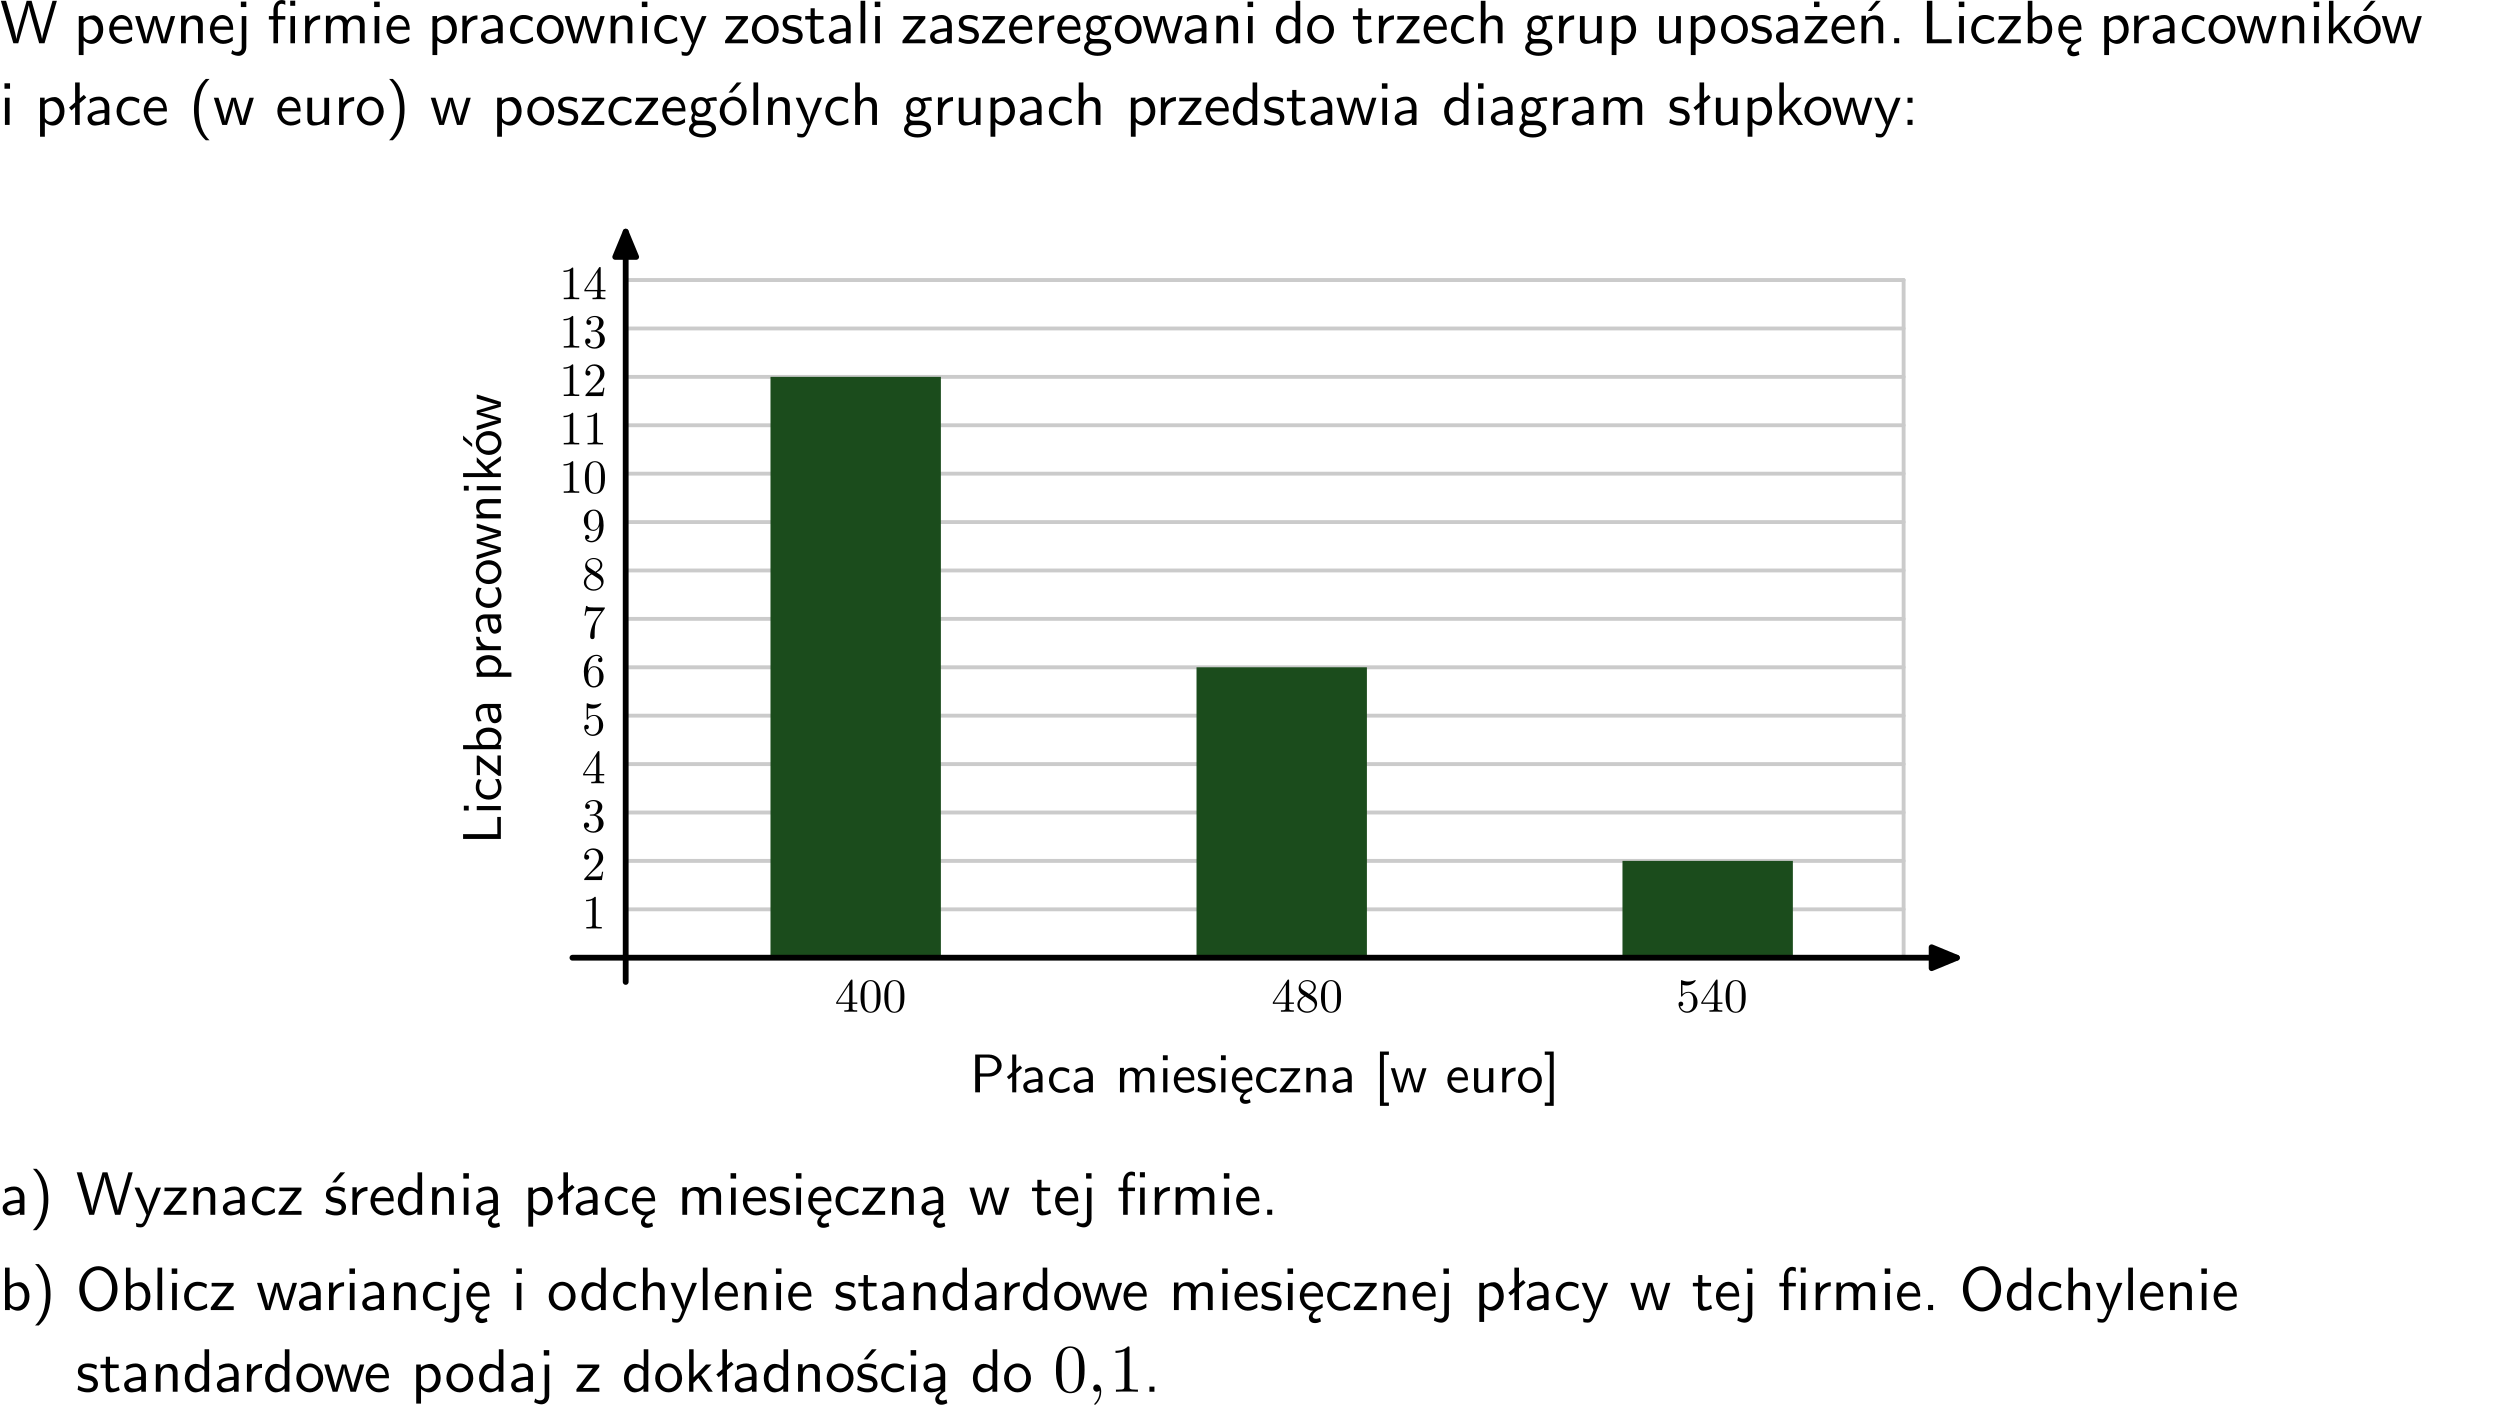 <?xml version="1.0" encoding="UTF-8"?>
<svg width="366pt" height="206pt" version="1.2" viewBox="0 0 366 206" xmlns="http://www.w3.org/2000/svg" xmlns:xlink="http://www.w3.org/1999/xlink">
 <defs>
  <symbol id="glyph0-1" overflow="visible">
   <path d="m8.328-6.219h-0.641l-0.812 2.812c-0.234 0.797-0.672 2.297-0.719 2.766 0-0.016-0.062-0.484-0.656-2.531l-0.875-3.047h-0.719l-0.812 2.797c-0.203 0.688-0.641 2.25-0.688 2.766h-0.016c-0.031-0.359-0.281-1.25-0.344-1.547-0.125-0.422-0.172-0.609-0.422-1.484l-0.734-2.531h-0.766l1.828 6.219h0.719l0.891-3.109c0.203-0.656 0.578-2 0.641-2.453 0.047 0.266 0.25 1.109 0.5 1.969l1.031 3.594h0.781z"/>
  </symbol>
  <symbol id="glyph0-2" overflow="visible">
   <path d="m1.438-0.406c0.281 0.25 0.672 0.5 1.203 0.5 0.875 0 1.672-0.875 1.672-2.094 0-1.078-0.578-2.078-1.438-2.078-0.531 0-1.047 0.188-1.469 0.531v-0.438h-0.672v5.719h0.703zm0-2.578c0.219-0.312 0.562-0.516 0.953-0.516 0.672 0 1.219 0.672 1.219 1.5 0 0.922-0.641 1.547-1.312 1.547-0.344 0-0.594-0.172-0.766-0.422-0.094-0.125-0.094-0.141-0.094-0.312z"/>
  </symbol>
  <symbol id="glyph0-3" overflow="visible">
   <path d="m3.719-1.969c0-0.297-0.016-0.969-0.359-1.516-0.375-0.547-0.922-0.656-1.25-0.656-0.984 0-1.797 0.953-1.797 2.109 0 1.188 0.859 2.125 1.938 2.125 0.562 0 1.078-0.203 1.422-0.469l-0.047-0.578c-0.562 0.469-1.156 0.5-1.359 0.5-0.719 0-1.297-0.625-1.328-1.516zm-2.734-0.484c0.141-0.688 0.625-1.141 1.125-1.141 0.469 0 0.969 0.312 1.094 1.141z"/>
  </symbol>
  <symbol id="glyph0-4" overflow="visible">
   <path d="m5.984-3.984h-0.641l-0.578 1.906c-0.109 0.312-0.375 1.203-0.422 1.594-0.031-0.281-0.266-1.078-0.422-1.594l-0.578-1.906h-0.625l-0.516 1.688c-0.094 0.312-0.406 1.344-0.438 1.797-0.047-0.422-0.344-1.438-0.484-1.938l-0.469-1.547h-0.688l1.234 3.984h0.703c0.047-0.141 0.359-1.141 0.562-1.844 0.125-0.422 0.375-1.297 0.391-1.641h0.016c0.016 0.25 0.172 0.875 0.281 1.266l0.656 2.219h0.797z"/>
  </symbol>
  <symbol id="glyph0-5" overflow="visible">
   <path d="m3.906-2.672c0-0.594-0.141-1.406-1.234-1.406-0.812 0-1.25 0.609-1.297 0.672v-0.625h-0.656v4.031h0.703v-2.203c0-0.594 0.234-1.328 0.906-1.328 0.859 0 0.875 0.641 0.875 0.922v2.609h0.703z"/>
  </symbol>
  <symbol id="glyph0-6" overflow="visible">
   <path d="m1.656-6.094h-0.797v0.797h0.797zm-2.203 7.625c0.438 0.25 0.844 0.312 1.078 0.312 0.562 0 1.125-0.469 1.125-1.312v-4.516h-0.672v4.594c0 0.578-0.453 0.656-0.703 0.656-0.266 0-0.5-0.094-0.688-0.281z"/>
  </symbol>
  <symbol id="glyph0-7" overflow="visible">
   <path d="m4.094-6.234h-0.734v0.75h0.734zm-0.031 2.25h-0.672v3.984h0.672zm-2.484 0.516h1.062v-0.516h-1.094v-1.078c0-0.578 0.328-0.719 0.547-0.719 0.188 0 0.391 0.062 0.547 0.172v-0.609c-0.062-0.031-0.281-0.109-0.547-0.109-0.656 0-1.188 0.641-1.188 1.531v0.812h-0.672v0.516h0.672v3.469h0.672z"/>
  </symbol>
  <symbol id="glyph0-8" overflow="visible">
   <path d="m1.406-1.922c0-0.891 0.641-1.547 1.531-1.562v-0.594c-0.797 0-1.297 0.453-1.578 0.859v-0.812h-0.625v4.031h0.672z"/>
  </symbol>
  <symbol id="glyph0-9" overflow="visible">
   <path d="m6.391-2.672c0-0.609-0.141-1.406-1.219-1.406-0.547 0-1.016 0.25-1.344 0.734-0.234-0.688-0.859-0.734-1.141-0.734-0.656 0-1.078 0.359-1.312 0.688v-0.641h-0.656v4.031h0.703v-2.203c0-0.609 0.25-1.328 0.906-1.328 0.844 0 0.875 0.578 0.875 0.922v2.609h0.703v-2.203c0-0.609 0.25-1.328 0.906-1.328 0.844 0 0.875 0.578 0.875 0.922v2.609h0.703z"/>
  </symbol>
  <symbol id="glyph0-10" overflow="visible">
   <path d="m1.469-6.094h-0.812v0.797h0.812zm-0.062 2.109h-0.688v3.984h0.688z"/>
  </symbol>
  <symbol id="glyph0-11" overflow="visible">
   <path d="m3.578-2.594c0-0.906-0.656-1.547-1.484-1.547-0.578 0-0.984 0.156-1.406 0.391l0.062 0.594c0.453-0.328 0.906-0.453 1.344-0.453 0.422 0 0.781 0.359 0.781 1.031v0.375c-1.344 0.031-2.484 0.406-2.484 1.188 0 0.391 0.25 1.109 1.031 1.109 0.125 0 0.969-0.016 1.484-0.422v0.328h0.672zm-0.703 1.406c0 0.172 0 0.391-0.297 0.562-0.266 0.172-0.609 0.172-0.703 0.172-0.438 0-0.828-0.203-0.828-0.578 0-0.625 1.453-0.688 1.828-0.703z"/>
  </symbol>
  <symbol id="glyph0-12" overflow="visible">
   <path d="m3.672-3.75c-0.531-0.297-0.828-0.391-1.375-0.391-1.25 0-1.969 1.094-1.969 2.156 0 1.109 0.812 2.078 1.938 2.078 0.484 0 0.969-0.125 1.453-0.453l-0.047-0.594c-0.469 0.359-0.953 0.484-1.406 0.484-0.734 0-1.25-0.656-1.25-1.531 0-0.703 0.344-1.562 1.297-1.562 0.453 0 0.766 0.078 1.25 0.391z"/>
  </symbol>
  <symbol id="glyph0-13" overflow="visible">
   <path d="m4.203-1.969c0-1.203-0.891-2.172-1.953-2.172-1.109 0-1.984 1-1.984 2.172s0.922 2.062 1.969 2.062c1.078 0 1.969-0.906 1.969-2.062zm-1.969 1.5c-0.625 0-1.266-0.516-1.266-1.594s0.688-1.531 1.266-1.531c0.625 0 1.266 0.469 1.266 1.531s-0.609 1.594-1.266 1.594z"/>
  </symbol>
  <symbol id="glyph0-14" overflow="visible">
   <path d="m4-3.984h-0.672c-1.172 2.859-1.188 3.266-1.188 3.469h-0.016c-0.047-0.594-0.766-2.266-0.812-2.344l-0.484-1.125h-0.703l1.734 3.984c-0.094 0.281-0.281 0.719-0.312 0.812-0.234 0.516-0.391 0.516-0.516 0.516-0.141 0-0.438-0.031-0.703-0.141l0.062 0.578c0.188 0.047 0.438 0.078 0.641 0.078 0.312 0 0.641-0.109 1.016-1.031z"/>
  </symbol>
  <symbol id="glyph0-15" overflow="visible">
   <path d="m3.594-3.625v-0.359h-3.219v0.531h1.25c0.109 0 0.219-0.016 0.328-0.016h0.688l-2.391 3.094v0.375h3.359v-0.562h-1.328c-0.109 0-0.203 0.016-0.312 0.016h-0.766z"/>
  </symbol>
  <symbol id="glyph0-16" overflow="visible">
   <path d="m3.078-3.844c-0.469-0.219-0.828-0.297-1.297-0.297-0.219 0-1.484 0-1.484 1.188 0 0.438 0.266 0.719 0.484 0.891 0.281 0.203 0.469 0.234 0.969 0.328 0.328 0.062 0.844 0.172 0.844 0.656 0 0.609-0.703 0.609-0.844 0.609-0.734 0-1.234-0.328-1.391-0.438l-0.109 0.609c0.281 0.141 0.781 0.391 1.516 0.391 0.156 0 0.641 0 1.031-0.281 0.281-0.219 0.438-0.578 0.438-0.953 0-0.5-0.344-0.812-0.359-0.828-0.344-0.312-0.594-0.375-1.031-0.453-0.5-0.094-0.906-0.188-0.906-0.625 0-0.562 0.641-0.562 0.75-0.562 0.297 0 0.766 0.047 1.281 0.344z"/>
  </symbol>
  <symbol id="glyph0-17" overflow="visible">
   <path d="m1.562-3.469h1.266v-0.516h-1.266v-1.141h-0.609v1.141h-0.781v0.516h0.75v2.406c0 0.531 0.125 1.156 0.75 1.156s1.078-0.219 1.312-0.328l-0.156-0.531c-0.234 0.188-0.516 0.297-0.797 0.297-0.344 0-0.469-0.281-0.469-0.75z"/>
  </symbol>
  <symbol id="glyph0-18" overflow="visible">
   <path d="m1.406-6.219h-0.688v6.219h0.688z"/>
  </symbol>
  <symbol id="glyph0-19" overflow="visible">
   <path d="m3.156-3.5c0.203 0 0.453-0.047 0.672-0.047 0.156 0 0.5 0.031 0.516 0.031l-0.094-0.562c-0.625 0-1.141 0.172-1.422 0.281-0.188-0.156-0.484-0.281-0.844-0.281-0.781 0-1.422 0.641-1.422 1.453 0 0.344 0.109 0.656 0.297 0.891-0.266 0.375-0.266 0.719-0.266 0.766 0 0.234 0.078 0.5 0.234 0.688-0.469 0.266-0.578 0.688-0.578 0.922 0 0.672 0.891 1.203 1.984 1.203 1.109 0 1.984-0.531 1.984-1.219 0-1.25-1.5-1.25-1.844-1.25h-0.781c-0.125 0-0.531 0-0.531-0.469 0-0.094 0.047-0.25 0.109-0.328 0.188 0.141 0.484 0.266 0.812 0.266 0.812 0 1.438-0.672 1.438-1.469 0-0.422-0.203-0.75-0.297-0.891zm-1.172 1.828c-0.328 0-0.797-0.203-0.797-0.953 0-0.734 0.469-0.938 0.797-0.938 0.391 0 0.812 0.25 0.812 0.938 0 0.703-0.422 0.953-0.812 0.953zm0.406 1.703c0.188 0 1.203 0 1.203 0.609 0 0.406-0.609 0.703-1.344 0.703s-1.375-0.281-1.375-0.703c0-0.031 0-0.609 0.703-0.609z"/>
  </symbol>
  <symbol id="glyph0-20" overflow="visible">
   <path d="m3.891-6.219h-0.672v2.625c-0.469-0.391-0.969-0.484-1.312-0.484-0.891 0-1.578 0.938-1.578 2.094 0 1.172 0.688 2.078 1.531 2.078 0.297 0 0.828-0.078 1.328-0.562v0.469h0.703zm-0.703 4.969c0 0.125 0 0.297-0.297 0.547-0.203 0.188-0.422 0.25-0.656 0.25-0.562 0-1.219-0.422-1.219-1.531 0-1.188 0.781-1.547 1.312-1.547 0.391 0 0.672 0.203 0.859 0.484z"/>
  </symbol>
  <symbol id="glyph0-21" overflow="visible">
   <path d="m3.906-2.672c0-0.594-0.141-1.406-1.234-1.406-0.562 0-0.984 0.281-1.266 0.641v-2.781h-0.688v6.219h0.703v-2.203c0-0.594 0.234-1.328 0.906-1.328 0.859 0 0.875 0.641 0.875 0.922v2.609h0.703z"/>
  </symbol>
  <symbol id="glyph0-22" overflow="visible">
   <path d="m3.906-3.984h-0.703v2.609c0 0.672-0.5 0.984-1.078 0.984-0.641 0-0.703-0.234-0.703-0.625v-2.969h-0.703v3c0 0.656 0.219 1.078 0.953 1.078 0.484 0 1.125-0.141 1.562-0.531v0.438h0.672z"/>
  </symbol>
  <symbol id="glyph0-23" overflow="visible">
   <path d="m3.594-3.625v-0.359h-3.219v0.531h1.25c0.109 0 0.219-0.016 0.328-0.016h0.688l-2.391 3.094v0.375h3.359v-0.562h-1.328c-0.109 0-0.203 0.016-0.312 0.016h-0.766zm-1.141-2.469h-0.797v0.797h0.797z"/>
  </symbol>
  <symbol id="glyph0-24" overflow="visible">
   <path d="m3.906-2.672c0-0.594-0.141-1.406-1.234-1.406-0.812 0-1.25 0.609-1.297 0.672v-0.625h-0.656v4.031h0.703v-2.203c0-0.594 0.234-1.328 0.906-1.328 0.859 0 0.875 0.641 0.875 0.922v2.609h0.703zm-0.359-3.547h-0.688l-1.203 1.484h0.547z"/>
  </symbol>
  <symbol id="glyph0-25" overflow="visible">
   <path d="m1.609-0.75h-0.734v0.75h0.734z"/>
  </symbol>
  <symbol id="glyph0-26" overflow="visible">
   <path d="m1.641-6.219h-0.797v6.219h3.625v-0.594c-0.797 0.016-1.594 0.016-2.391 0.016h-0.438z"/>
  </symbol>
  <symbol id="glyph0-27" overflow="visible">
   <path d="m1.406-6.219h-0.672v6.219h0.703v-0.406c0.219 0.188 0.594 0.5 1.203 0.5 0.891 0 1.672-0.891 1.672-2.094 0-1.109-0.625-2.078-1.453-2.078-0.359 0-0.906 0.094-1.453 0.531zm0.031 3.219c0.141-0.219 0.469-0.531 0.953-0.531 0.531 0 1.219 0.391 1.219 1.531 0 1.172-0.75 1.547-1.297 1.547-0.359 0-0.656-0.156-0.875-0.562z"/>
  </symbol>
  <symbol id="glyph0-28" overflow="visible">
   <path d="m0.984-2.453c0.141-0.688 0.625-1.141 1.125-1.141 0.469 0 0.969 0.312 1.094 1.141zm1.219 3.391c0-0.406 0.391-0.734 0.797-0.969 0.266-0.078 0.484-0.203 0.672-0.344l-0.047-0.578c-0.562 0.469-1.156 0.5-1.359 0.5-0.719 0-1.297-0.625-1.328-1.516h2.781c0-0.297-0.016-0.969-0.359-1.516-0.375-0.547-0.922-0.656-1.25-0.656-0.984 0-1.797 0.953-1.797 2.109 0 1.188 0.859 2.125 1.938 2.125-0.359 0.25-0.641 0.656-0.609 1.047 0.016 0.391 0.281 0.766 0.891 0.766 0.297 0 0.516-0.062 0.875-0.234l-0.125-0.531c-0.203 0.094-0.406 0.141-0.594 0.141-0.25-0.031-0.469-0.078-0.484-0.344z"/>
  </symbol>
  <symbol id="glyph0-29" overflow="visible">
   <path d="m2.516-2.438 1.516-1.547h-0.812l-1.812 1.875v-4.109h-0.656v6.219h0.625v-1.266l0.719-0.75 1.391 2.016h0.734z"/>
  </symbol>
  <symbol id="glyph0-30" overflow="visible">
   <path d="m4.203-1.969c0-1.203-0.891-2.172-1.953-2.172-1.109 0-1.984 1-1.984 2.172s0.922 2.062 1.969 2.062c1.078 0 1.969-0.906 1.969-2.062zm-1.969 1.5c-0.625 0-1.266-0.516-1.266-1.594s0.688-1.531 1.266-1.531c0.625 0 1.266 0.469 1.266 1.531s-0.609 1.594-1.266 1.594zm1.234-5.75h-0.703l-1.203 1.484h0.547z"/>
  </symbol>
  <symbol id="glyph0-31" overflow="visible">
   <path d="m2.516-4.406-0.609 0.531v-2.344h-0.672v2.922l-0.891 0.766 0.344 0.406 0.547-0.469v2.594h0.672v-3.188l0.969-0.828z"/>
  </symbol>
  <symbol id="glyph0-32" overflow="visible">
   <path d="m2.438-6.734c-0.297 0.281-0.891 0.828-1.312 1.922-0.359 0.969-0.422 1.922-0.422 2.562 0 2.906 1.297 4.094 1.734 4.5h0.547c-0.438-0.438-1.578-1.594-1.578-4.5 0-0.5 0.031-1.547 0.391-2.609 0.375-1.031 0.891-1.578 1.188-1.875z"/>
  </symbol>
  <symbol id="glyph0-33" overflow="visible">
   <path d="m1.047 2.25c0.297-0.281 0.891-0.828 1.297-1.922 0.359-0.969 0.422-1.922 0.422-2.578 0-2.891-1.281-4.078-1.719-4.484h-0.547c0.438 0.438 1.578 1.594 1.578 4.484 0 0.516-0.031 1.562-0.406 2.625-0.359 1.031-0.875 1.578-1.172 1.875z"/>
  </symbol>
  <symbol id="glyph0-34" overflow="visible">
   <path d="m1.609-3.984h-0.734v0.75h0.734zm-0.734 3.234v0.75h0.734v-0.75z"/>
  </symbol>
  <symbol id="glyph0-35" overflow="visible">
   <path d="m3.078-3.844c-0.469-0.219-0.828-0.297-1.297-0.297-0.219 0-1.484 0-1.484 1.188 0 0.438 0.266 0.719 0.484 0.891 0.281 0.203 0.469 0.234 0.969 0.328 0.328 0.062 0.844 0.172 0.844 0.656 0 0.609-0.703 0.609-0.844 0.609-0.734 0-1.234-0.328-1.391-0.438l-0.109 0.609c0.281 0.141 0.781 0.391 1.516 0.391 0.156 0 0.641 0 1.031-0.281 0.281-0.219 0.438-0.578 0.438-0.953 0-0.5-0.344-0.812-0.359-0.828-0.344-0.312-0.594-0.375-1.031-0.453-0.5-0.094-0.906-0.188-0.906-0.625 0-0.562 0.641-0.562 0.75-0.562 0.297 0 0.766 0.047 1.281 0.344zm0.031-2.375h-0.703l-1.203 1.484h0.562z"/>
  </symbol>
  <symbol id="glyph0-36" overflow="visible">
   <path d="m2.875-1.188c0 0.172 0 0.391-0.297 0.562-0.266 0.172-0.609 0.172-0.703 0.172-0.438 0-0.828-0.203-0.828-0.578 0-0.625 1.453-0.688 1.828-0.703zm-0.188 2.125c0-0.406 0.375-0.703 0.797-0.938h0.094v-2.594c0-0.906-0.656-1.547-1.484-1.547-0.578 0-0.984 0.156-1.406 0.391l0.062 0.594c0.453-0.328 0.906-0.453 1.344-0.453 0.422 0 0.781 0.359 0.781 1.031v0.375c-1.344 0.031-2.484 0.406-2.484 1.188 0 0.391 0.25 1.109 1.031 1.109 0.125 0 0.969-0.016 1.484-0.422v0.328c-0.453 0.25-0.812 0.688-0.781 1.141 0.016 0.391 0.281 0.766 0.891 0.766 0.297 0 0.516-0.062 0.875-0.234l-0.125-0.531c-0.203 0.094-0.406 0.141-0.594 0.141-0.25-0.031-0.469-0.078-0.484-0.344z"/>
  </symbol>
  <symbol id="glyph0-37" overflow="visible">
   <path d="m6.094-3.094c0-1.891-1.297-3.328-2.797-3.328-1.516 0-2.797 1.469-2.797 3.328 0 1.906 1.328 3.297 2.797 3.297 1.5 0 2.797-1.406 2.797-3.297zm-2.797 2.703c-1.047 0-2-1.109-2-2.844 0-1.641 0.984-2.609 2-2.609 1.031 0 2 1.016 2 2.609 0 1.75-0.969 2.844-2 2.844z"/>
  </symbol>
  <symbol id="glyph1-1" overflow="visible">
   <path d="m2.047-4.453c0-0.172 0-0.188-0.156-0.188-0.438 0.453-1.047 0.453-1.266 0.453v0.203c0.141 0 0.547 0 0.906-0.172v3.609c0 0.25-0.016 0.328-0.641 0.328h-0.234v0.219c0.25-0.016 0.859-0.016 1.141-0.016 0.266 0 0.875 0 1.125 0.016v-0.219h-0.219c-0.641 0-0.656-0.078-0.656-0.328z"/>
  </symbol>
  <symbol id="glyph1-2" overflow="visible">
   <path d="m2.016-2.453c0.578-0.188 0.984-0.672 0.984-1.219 0-0.578-0.609-0.969-1.281-0.969-0.703 0-1.234 0.422-1.234 0.953 0 0.219 0.156 0.359 0.359 0.359s0.344-0.156 0.344-0.359c0-0.344-0.328-0.344-0.422-0.344 0.203-0.344 0.672-0.438 0.922-0.438 0.281 0 0.672 0.156 0.672 0.781 0 0.078-0.016 0.484-0.203 0.797-0.203 0.328-0.438 0.359-0.609 0.359-0.062 0.016-0.234 0.016-0.281 0.016-0.047 0.016-0.109 0.016-0.109 0.094s0.062 0.078 0.172 0.078h0.312c0.562 0 0.828 0.469 0.828 1.156 0 0.938-0.484 1.141-0.797 1.141-0.297 0-0.812-0.109-1.062-0.531 0.25 0.047 0.469-0.109 0.469-0.375 0-0.25-0.188-0.391-0.391-0.391-0.172 0-0.391 0.094-0.391 0.406 0 0.625 0.641 1.094 1.406 1.094 0.844 0 1.484-0.641 1.484-1.344 0-0.578-0.438-1.125-1.172-1.266z"/>
  </symbol>
  <symbol id="glyph1-3" overflow="visible">
   <path d="m0.188-1.156h1.859v0.609c0 0.25-0.016 0.328-0.531 0.328h-0.141v0.219c0.281-0.016 0.641-0.016 0.938-0.016s0.656 0 0.953 0.016v-0.219h-0.156c-0.516 0-0.531-0.078-0.531-0.328v-0.609h0.703v-0.203h-0.703v-3.172c0-0.141 0-0.188-0.109-0.188-0.062 0-0.078 0-0.141 0.078l-2.141 3.281zm1.906-0.203h-1.703l1.703-2.609z"/>
  </symbol>
  <symbol id="glyph1-4" overflow="visible">
   <path d="m3.125-1.406c0-0.828-0.562-1.516-1.312-1.516-0.344 0-0.641 0.109-0.891 0.344v-1.359c0.141 0.047 0.375 0.094 0.594 0.094 0.859 0 1.344-0.625 1.344-0.719 0-0.047-0.016-0.078-0.078-0.078 0 0-0.016 0-0.047 0.016-0.141 0.062-0.484 0.203-0.953 0.203-0.281 0-0.594-0.047-0.922-0.188-0.062-0.031-0.078-0.031-0.078-0.031-0.078 0-0.078 0.062-0.078 0.172v2.062c0 0.125 0 0.188 0.094 0.188 0.047 0 0.062-0.031 0.094-0.062 0.078-0.109 0.328-0.5 0.906-0.5 0.359 0 0.531 0.328 0.594 0.453 0.109 0.266 0.125 0.531 0.125 0.875 0 0.25 0 0.672-0.172 0.953s-0.422 0.453-0.75 0.453c-0.5 0-0.906-0.359-1.016-0.781 0.016 0.016 0.031 0.016 0.109 0.016 0.234 0 0.344-0.172 0.344-0.344 0-0.156-0.109-0.328-0.344-0.328-0.094 0-0.344 0.047-0.344 0.359 0 0.609 0.484 1.281 1.266 1.281 0.812 0 1.516-0.672 1.516-1.562z"/>
  </symbol>
  <symbol id="glyph1-5" overflow="visible">
   <path d="m3.312-4.25c0.062-0.078 0.062-0.094 0.062-0.234h-1.688c-0.844 0-0.859-0.094-0.891-0.219h-0.172l-0.234 1.422h0.172c0.016-0.109 0.078-0.547 0.172-0.625 0.047-0.047 0.594-0.047 0.688-0.047h1.438c-0.078 0.109-0.625 0.875-0.781 1.109-0.625 0.938-0.859 1.906-0.859 2.609 0 0.078 0 0.391 0.328 0.391s0.328-0.312 0.328-0.391v-0.344c0-0.391 0.016-0.781 0.062-1.156 0.031-0.156 0.125-0.75 0.438-1.188z"/>
  </symbol>
  <symbol id="glyph1-6" overflow="visible">
   <path d="m1.141-3.188c-0.328-0.203-0.359-0.438-0.359-0.562 0-0.422 0.453-0.719 0.953-0.719 0.516 0 0.953 0.359 0.953 0.859 0 0.406-0.266 0.734-0.688 0.984zm1.016 0.672c0.5-0.266 0.844-0.625 0.844-1.094 0-0.641-0.625-1.031-1.266-1.031-0.688 0-1.25 0.516-1.25 1.156 0 0.125 0.016 0.453 0.297 0.781 0.078 0.078 0.344 0.25 0.516 0.375-0.406 0.203-1 0.594-1 1.281 0 0.734 0.703 1.203 1.438 1.203 0.781 0 1.453-0.578 1.453-1.328 0-0.25-0.078-0.562-0.344-0.859-0.141-0.141-0.25-0.219-0.688-0.484zm-0.703 0.281c0.203 0.125 0.531 0.328 0.859 0.547 0.203 0.141 0.531 0.344 0.531 0.766 0 0.516-0.531 0.875-1.109 0.875-0.594 0-1.094-0.422-1.094-1 0-0.406 0.219-0.859 0.812-1.188z"/>
  </symbol>
  <symbol id="glyph1-7" overflow="visible">
   <path d="m2.562-2.219v0.219c0 1.641-0.734 1.953-1.141 1.953-0.109 0-0.484-0.016-0.672-0.25 0.297 0 0.359-0.203 0.359-0.312 0-0.219-0.172-0.328-0.328-0.328-0.109 0-0.312 0.062-0.312 0.344 0 0.469 0.375 0.75 0.969 0.75 0.891 0 1.75-0.953 1.75-2.453 0-1.875-0.797-2.344-1.422-2.344-0.391 0-0.734 0.125-1.031 0.438-0.281 0.312-0.438 0.609-0.438 1.125 0 0.875 0.609 1.562 1.391 1.562 0.422 0 0.703-0.297 0.875-0.703zm-0.875 0.547c-0.109 0-0.422 0-0.641-0.453-0.125-0.25-0.125-0.594-0.125-0.938 0-0.375 0-0.703 0.141-0.969 0.188-0.344 0.453-0.438 0.703-0.438 0.312 0 0.547 0.234 0.672 0.547 0.078 0.234 0.109 0.672 0.109 0.984 0 0.578-0.234 1.266-0.859 1.266z"/>
  </symbol>
  <symbol id="glyph1-8" overflow="visible">
   <path d="m3.203-2.234c0-0.547-0.031-1.109-0.281-1.625-0.312-0.672-0.891-0.781-1.188-0.781-0.406 0-0.922 0.188-1.203 0.828-0.219 0.484-0.266 1.031-0.266 1.578 0 0.531 0.031 1.156 0.312 1.688 0.312 0.562 0.812 0.703 1.156 0.703 0.375 0 0.906-0.156 1.219-0.812 0.219-0.484 0.25-1.016 0.25-1.578zm-1.469 2.234c-0.266 0-0.688-0.172-0.812-0.844-0.078-0.422-0.078-1.062-0.078-1.469 0-0.453 0-0.906 0.062-1.281 0.125-0.828 0.656-0.891 0.828-0.891 0.234 0 0.688 0.125 0.828 0.812 0.062 0.391 0.062 0.922 0.062 1.359 0 0.516 0 1-0.078 1.438-0.094 0.672-0.5 0.875-0.812 0.875z"/>
  </symbol>
  <symbol id="glyph1-9" overflow="visible">
   <path d="m3.125-1.219h-0.172c-0.031 0.219-0.078 0.516-0.156 0.625-0.047 0.062-0.5 0.062-0.656 0.062h-1.25l0.734-0.719c1.078-0.969 1.5-1.344 1.5-2.047 0-0.781-0.625-1.344-1.469-1.344-0.797 0-1.312 0.641-1.312 1.266 0 0.391 0.359 0.391 0.375 0.391 0.125 0 0.359-0.094 0.359-0.375 0-0.188-0.125-0.359-0.375-0.359h-0.078c0.156-0.453 0.531-0.703 0.938-0.703 0.625 0 0.938 0.562 0.938 1.125s-0.359 1.109-0.734 1.547l-1.344 1.484c-0.078 0.078-0.078 0.094-0.078 0.266h2.594z"/>
  </symbol>
  <symbol id="glyph1-10" overflow="visible">
   <path d="m0.922-2.281v-0.172c0-1.766 0.859-2.016 1.219-2.016 0.172 0 0.453 0.047 0.609 0.281-0.109 0-0.375 0-0.375 0.312 0 0.219 0.156 0.328 0.312 0.328 0.109 0 0.328-0.062 0.328-0.344 0-0.422-0.312-0.75-0.891-0.75-0.891 0-1.828 0.891-1.828 2.438 0 1.859 0.797 2.359 1.453 2.359 0.766 0 1.438-0.656 1.438-1.578 0-0.891-0.625-1.547-1.391-1.547-0.484 0-0.734 0.344-0.875 0.688zm0.828 2.234c-0.438 0-0.656-0.406-0.688-0.516-0.125-0.328-0.125-0.891-0.125-1.016 0-0.547 0.219-1.234 0.844-1.234 0.109 0 0.438 0 0.656 0.422 0.125 0.266 0.125 0.625 0.125 0.969 0 0.328 0 0.672-0.125 0.922-0.203 0.422-0.531 0.453-0.688 0.453z"/>
  </symbol>
  <symbol id="glyph2-1" overflow="visible">
   <path d="m2.812-2.297c0.984 0 1.828-0.734 1.828-1.625 0-0.844-0.797-1.609-1.891-1.609h-1.984v5.531h0.703v-2.297zm-0.234-2.781c0.875 0 1.422 0.484 1.422 1.156 0 0.625-0.516 1.156-1.422 1.156h-1.125v-2.312z"/>
  </symbol>
  <symbol id="glyph2-2" overflow="visible">
   <path d="m2.234-3.922-0.547 0.484v-2.094h-0.594v2.594l-0.781 0.688 0.297 0.359 0.484-0.406v2.297h0.594v-2.828l0.859-0.734z"/>
  </symbol>
  <symbol id="glyph2-3" overflow="visible">
   <path d="m3.172-2.297c0-0.812-0.578-1.375-1.312-1.375-0.516 0-0.875 0.125-1.25 0.344l0.047 0.516c0.422-0.281 0.812-0.391 1.203-0.391 0.375 0 0.703 0.312 0.703 0.906v0.344c-1.203 0.016-2.219 0.344-2.219 1.047 0 0.344 0.219 1 0.922 1 0.109 0 0.859-0.016 1.312-0.375v0.281h0.594zm-0.609 1.25c0 0.141 0 0.344-0.281 0.5-0.219 0.141-0.531 0.156-0.609 0.156-0.391 0-0.75-0.188-0.75-0.531 0-0.547 1.297-0.609 1.641-0.625z"/>
  </symbol>
  <symbol id="glyph2-4" overflow="visible">
   <path d="m3.266-3.328c-0.469-0.281-0.734-0.344-1.219-0.344-1.109 0-1.766 0.969-1.766 1.906 0 0.984 0.734 1.859 1.734 1.859 0.422 0 0.859-0.125 1.297-0.406l-0.047-0.547c-0.406 0.328-0.844 0.438-1.25 0.438-0.656 0-1.109-0.578-1.109-1.359 0-0.625 0.297-1.375 1.141-1.375 0.422 0 0.688 0.062 1.125 0.344z"/>
  </symbol>
  <symbol id="glyph2-5" overflow="visible">
   <path d="m5.688-2.375c0-0.531-0.141-1.25-1.094-1.25-0.484 0-0.891 0.219-1.188 0.656-0.203-0.609-0.766-0.656-1.031-0.656-0.562 0-0.938 0.328-1.156 0.609v-0.562h-0.578v3.578h0.625v-1.953c0-0.547 0.219-1.188 0.812-1.188 0.734 0 0.781 0.516 0.781 0.828v2.312h0.609v-1.953c0-0.547 0.219-1.188 0.812-1.188 0.734 0 0.781 0.516 0.781 0.828v2.312h0.625z"/>
  </symbol>
  <symbol id="glyph2-6" overflow="visible">
   <path d="m1.297-5.422h-0.703v0.719h0.703zm-0.047 1.891h-0.609v3.531h0.609z"/>
  </symbol>
  <symbol id="glyph2-7" overflow="visible">
   <path d="m3.297-1.75c0-0.266 0-0.859-0.312-1.344-0.328-0.484-0.812-0.578-1.109-0.578-0.875 0-1.594 0.844-1.594 1.875 0 1.047 0.766 1.891 1.719 1.891 0.5 0 0.953-0.203 1.266-0.422l-0.047-0.516c-0.5 0.406-1.031 0.453-1.203 0.453-0.641 0-1.156-0.578-1.172-1.359zm-2.422-0.438c0.125-0.594 0.547-1 1-1 0.422 0 0.859 0.266 0.969 1z"/>
  </symbol>
  <symbol id="glyph2-8" overflow="visible">
   <path d="m2.734-3.422c-0.422-0.188-0.75-0.25-1.156-0.25-0.188 0-1.312 0-1.312 1.047 0 0.391 0.234 0.641 0.422 0.797 0.25 0.172 0.422 0.203 0.859 0.297 0.297 0.047 0.75 0.141 0.75 0.562 0 0.547-0.625 0.547-0.75 0.547-0.641 0-1.078-0.281-1.234-0.391l-0.094 0.547c0.266 0.125 0.703 0.359 1.344 0.359 0.141 0 0.578 0 0.922-0.266 0.25-0.188 0.391-0.5 0.391-0.844 0-0.438-0.297-0.719-0.312-0.734-0.312-0.281-0.531-0.328-0.922-0.406-0.453-0.078-0.812-0.156-0.812-0.547 0-0.5 0.578-0.5 0.672-0.5 0.266 0 0.688 0.031 1.141 0.297z"/>
  </symbol>
  <symbol id="glyph2-9" overflow="visible">
   <path d="m0.875-2.188c0.125-0.594 0.547-1 1-1 0.422 0 0.859 0.266 0.969 1zm1.078 3.016c0-0.344 0.344-0.641 0.719-0.859 0.234-0.078 0.422-0.172 0.594-0.297l-0.047-0.516c-0.5 0.406-1.031 0.453-1.203 0.453-0.641 0-1.156-0.578-1.172-1.359h2.453c0-0.266 0-0.859-0.312-1.344-0.328-0.484-0.812-0.578-1.109-0.578-0.875 0-1.594 0.844-1.594 1.875 0 1.047 0.766 1.891 1.719 1.891-0.312 0.219-0.562 0.562-0.547 0.922 0.016 0.344 0.266 0.672 0.797 0.672 0.266 0 0.453-0.047 0.781-0.203l-0.109-0.469c-0.188 0.078-0.359 0.125-0.547 0.109-0.219-0.016-0.406-0.062-0.422-0.297z"/>
  </symbol>
  <symbol id="glyph2-10" overflow="visible">
   <path d="m3.188-3.234v-0.297h-2.859v0.469h1.109c0.094 0 0.203-0.016 0.297-0.016h0.609l-2.125 2.75v0.328h2.984v-0.5h-1.172c-0.094 0-0.188 0.016-0.281 0.016h-0.688z"/>
  </symbol>
  <symbol id="glyph2-11" overflow="visible">
   <path d="m3.469-2.375c0-0.531-0.125-1.25-1.094-1.25-0.719 0-1.109 0.547-1.156 0.609v-0.562h-0.578v3.578h0.625v-1.953c0-0.531 0.203-1.188 0.812-1.188 0.766 0 0.766 0.562 0.766 0.828v2.312h0.625z"/>
  </symbol>
  <symbol id="glyph2-12" overflow="visible">
   <path d="m2.125 1.984v-0.484h-0.734v-6.984h0.734v-0.484h-1.312v7.953z"/>
  </symbol>
  <symbol id="glyph2-13" overflow="visible">
   <path d="m5.328-3.531h-0.594l-0.5 1.688c-0.094 0.281-0.328 1.078-0.375 1.406-0.031-0.234-0.234-0.953-0.375-1.406l-0.516-1.688h-0.547l-0.469 1.484c-0.078 0.281-0.344 1.203-0.391 1.609-0.047-0.391-0.297-1.281-0.438-1.719l-0.406-1.375h-0.609l1.094 3.531h0.625c0.047-0.125 0.328-1.016 0.5-1.641 0.109-0.375 0.328-1.156 0.359-1.453 0.016 0.219 0.156 0.781 0.266 1.125l0.578 1.969h0.703z"/>
  </symbol>
  <symbol id="glyph2-14" overflow="visible">
   <path d="m3.469-3.531h-0.625v2.297c0 0.609-0.438 0.891-0.953 0.891-0.562 0-0.625-0.219-0.625-0.562v-2.625h-0.625v2.656c0 0.578 0.188 0.969 0.844 0.969 0.422 0 1-0.141 1.391-0.469v0.375h0.594z"/>
  </symbol>
  <symbol id="glyph2-15" overflow="visible">
   <path d="m1.25-1.703c0-0.797 0.578-1.375 1.359-1.391v-0.531c-0.719 0-1.156 0.391-1.391 0.766v-0.719h-0.562v3.578h0.594z"/>
  </symbol>
  <symbol id="glyph2-16" overflow="visible">
   <path d="m3.734-1.75c0-1.078-0.797-1.922-1.75-1.922-0.969 0-1.75 0.875-1.75 1.922s0.812 1.844 1.75 1.844c0.953 0 1.75-0.812 1.75-1.844zm-1.75 1.328c-0.547 0-1.125-0.453-1.125-1.406 0-0.969 0.609-1.359 1.125-1.359 0.562 0 1.125 0.422 1.125 1.359s-0.531 1.406-1.125 1.406z"/>
  </symbol>
  <symbol id="glyph2-17" overflow="visible">
   <path d="m1.484-5.969h-1.312v0.484h0.734v6.984h-0.734v0.484h1.312z"/>
  </symbol>
  <symbol id="glyph3-1" overflow="visible">
   <path d="m-5.531-1.453v0.703h5.531v-3.219h-0.531c0.016 0.703 0.016 1.406 0.016 2.125v0.391z"/>
  </symbol>
  <symbol id="glyph3-2" overflow="visible">
   <path d="m-5.422-1.297v0.703h0.719v-0.703zm1.891 0.047v0.609h3.531v-0.609z"/>
  </symbol>
  <symbol id="glyph3-3" overflow="visible">
   <path d="m-3.328-3.266c-0.281 0.469-0.344 0.734-0.344 1.219 0 1.109 0.969 1.766 1.906 1.766 0.984 0 1.859-0.734 1.859-1.734 0-0.422-0.125-0.859-0.406-1.297l-0.547 0.047c0.328 0.406 0.438 0.844 0.438 1.25 0 0.656-0.578 1.109-1.359 1.109-0.625 0-1.375-0.297-1.375-1.141 0-0.422 0.062-0.688 0.344-1.125z"/>
  </symbol>
  <symbol id="glyph3-4" overflow="visible">
   <path d="m-3.234-3.188h-0.297v2.859h0.469v-1.109c0-0.094-0.016-0.203-0.016-0.297v-0.609l2.75 2.125h0.328v-2.984h-0.5v1.172c0 0.094 0.016 0.188 0.016 0.281v0.688z"/>
  </symbol>
  <symbol id="glyph3-5" overflow="visible">
   <path d="m-5.531-1.25v0.594h5.531v-0.625h-0.359c0.172-0.188 0.453-0.531 0.453-1.062 0-0.797-0.797-1.484-1.875-1.484-0.984 0-1.844 0.547-1.844 1.297 0 0.312 0.078 0.797 0.469 1.281zm2.859-0.031c-0.188-0.125-0.469-0.406-0.469-0.844 0-0.469 0.344-1.078 1.359-1.078 1.047 0 1.391 0.672 1.391 1.156 0 0.312-0.156 0.578-0.516 0.766z"/>
  </symbol>
  <symbol id="glyph3-6" overflow="visible">
   <path d="m-2.297-3.172c-0.812 0-1.375 0.578-1.375 1.312 0 0.516 0.125 0.875 0.344 1.25l0.516-0.047c-0.281-0.422-0.391-0.812-0.391-1.203 0-0.375 0.312-0.703 0.906-0.703h0.344c0.016 1.203 0.344 2.219 1.047 2.219 0.344 0 1-0.219 1-0.922 0-0.109-0.016-0.859-0.375-1.312h0.281v-0.594zm1.25 0.609c0.141 0 0.344 0 0.5 0.281 0.141 0.219 0.156 0.531 0.156 0.609 0 0.391-0.188 0.75-0.531 0.75-0.547 0-0.609-1.297-0.625-1.641z"/>
  </symbol>
  <symbol id="glyph3-7" overflow="visible">
   <path d="m-0.359-1.281c0.219-0.234 0.453-0.594 0.453-1.062 0-0.781-0.781-1.484-1.875-1.484-0.953 0-1.844 0.5-1.844 1.266 0 0.484 0.172 0.938 0.484 1.312h-0.391v0.594h5.078v-0.625zm-2.297 0c-0.281-0.188-0.453-0.5-0.453-0.844 0-0.594 0.594-1.078 1.328-1.078 0.828 0 1.391 0.562 1.391 1.156 0 0.312-0.172 0.531-0.375 0.688-0.125 0.078-0.141 0.078-0.281 0.078z"/>
  </symbol>
  <symbol id="glyph3-8" overflow="visible">
   <path d="m-1.703-1.25c-0.797 0-1.375-0.578-1.391-1.359h-0.531c0 0.719 0.391 1.156 0.766 1.391h-0.719v0.562h3.578v-0.594z"/>
  </symbol>
  <symbol id="glyph3-9" overflow="visible">
   <path d="m-1.75-3.734c-1.078 0-1.922 0.797-1.922 1.75 0 0.969 0.875 1.75 1.922 1.75s1.844-0.812 1.844-1.75c0-0.953-0.812-1.75-1.844-1.75zm1.328 1.75c0 0.547-0.453 1.125-1.406 1.125-0.969 0-1.359-0.609-1.359-1.125 0-0.562 0.422-1.125 1.359-1.125s1.406 0.531 1.406 1.125z"/>
  </symbol>
  <symbol id="glyph3-10" overflow="visible">
   <path d="m-3.531-5.328v0.594l1.688 0.5c0.281 0.094 1.078 0.328 1.406 0.375-0.234 0.031-0.953 0.234-1.406 0.375l-1.688 0.516v0.547l1.484 0.469c0.281 0.078 1.203 0.344 1.609 0.391-0.391 0.047-1.281 0.297-1.719 0.438l-1.375 0.406v0.609l3.531-1.094v-0.625c-0.125-0.047-1.016-0.328-1.641-0.5-0.375-0.109-1.156-0.328-1.453-0.359 0.219-0.016 0.781-0.156 1.125-0.266l1.969-0.578v-0.703z"/>
  </symbol>
  <symbol id="glyph3-11" overflow="visible">
   <path d="m-2.375-3.469c-0.531 0-1.25 0.125-1.25 1.094 0 0.719 0.547 1.109 0.609 1.156h-0.562v0.578h3.578v-0.625h-1.953c-0.531 0-1.188-0.203-1.188-0.812 0-0.766 0.562-0.766 0.828-0.766h2.312v-0.625z"/>
  </symbol>
  <symbol id="glyph3-12" overflow="visible">
   <path d="m-2.172-2.234-1.359-1.344v0.719l1.656 1.609h-3.656v0.578h5.531v-0.547h-1.125l-0.656-0.641 1.781-1.234v-0.656z"/>
  </symbol>
  <symbol id="glyph3-13" overflow="visible">
   <path d="m-1.75-3.734c-1.078 0-1.922 0.797-1.922 1.75 0 0.969 0.875 1.75 1.922 1.75s1.844-0.812 1.844-1.75c0-0.953-0.812-1.75-1.844-1.75zm1.328 1.75c0 0.547-0.453 1.125-1.406 1.125-0.969 0-1.359-0.609-1.359-1.125 0-0.562 0.422-1.125 1.359-1.125s1.406 0.531 1.406 1.125zm-5.109-1.094v0.625l1.328 1.062v-0.484z"/>
  </symbol>
  <symbol id="glyph4-1" overflow="visible">
   <path d="m4.578-3.188c0-0.797-0.047-1.594-0.391-2.328-0.453-0.969-1.281-1.125-1.688-1.125-0.609 0-1.328 0.266-1.75 1.188-0.312 0.688-0.359 1.469-0.359 2.266 0 0.75 0.031 1.641 0.453 2.406 0.422 0.797 1.156 1 1.641 1 0.531 0 1.297-0.203 1.734-1.156 0.312-0.688 0.359-1.469 0.359-2.25zm-2.094 3.188c-0.391 0-0.984-0.25-1.156-1.203-0.109-0.594-0.109-1.516-0.109-2.109 0-0.641 0-1.297 0.078-1.828 0.188-1.188 0.938-1.281 1.188-1.281 0.328 0 0.984 0.188 1.172 1.172 0.109 0.562 0.109 1.312 0.109 1.938 0 0.75 0 1.422-0.109 2.062-0.156 0.953-0.719 1.25-1.172 1.25z"/>
  </symbol>
  <symbol id="glyph4-2" overflow="visible">
   <path d="m2.938-6.375c0-0.25 0-0.266-0.234-0.266-0.625 0.641-1.5 0.641-1.812 0.641v0.312c0.203 0 0.781 0 1.297-0.266v5.172c0 0.359-0.031 0.469-0.922 0.469h-0.312v0.312c0.344-0.031 1.203-0.031 1.609-0.031 0.391 0 1.266 0 1.609 0.031v-0.312h-0.312c-0.906 0-0.922-0.109-0.922-0.469z"/>
  </symbol>
  <symbol id="glyph5-1" overflow="visible">
   <path d="m2.031-0.016c0-0.656-0.25-1.047-0.641-1.047-0.328 0-0.531 0.25-0.531 0.531 0 0.266 0.203 0.531 0.531 0.531 0.109 0 0.25-0.047 0.344-0.125 0.031-0.031 0.047-0.031 0.047-0.031 0.016 0 0.016 0 0.016 0.141 0 0.75-0.344 1.344-0.672 1.672-0.109 0.109-0.109 0.125-0.109 0.156 0 0.078 0.047 0.109 0.094 0.109 0.109 0 0.922-0.766 0.922-1.938z"/>
  </symbol>
  <clipPath id="clip1">
   <path d="m0 0h365.67v1h-365.67z"/>
  </clipPath>
 </defs>
 <g id="surface1">
  <g>
   <use y="6.333" xlink:href="#glyph0-1"/>
  </g>
  <g>
   <use x="10.799" y="6.333" xlink:href="#glyph0-2"/>
  </g>
  <g>
   <use x="15.674" y="6.333" xlink:href="#glyph0-3"/>
   <use x="19.659" y="6.333" xlink:href="#glyph0-4"/>
   <use x="25.786" y="6.333" xlink:href="#glyph0-5"/>
   <use x="30.419" y="6.333" xlink:href="#glyph0-3"/>
   <use x="34.403" y="6.333" xlink:href="#glyph0-6"/>
  </g>
  <g>
   <use x="39.126" y="6.333" xlink:href="#glyph0-7"/>
   <use x="43.933" y="6.333" xlink:href="#glyph0-8"/>
   <use x="46.996" y="6.333" xlink:href="#glyph0-9"/>
   <use x="54.119" y="6.333" xlink:href="#glyph0-10"/>
   <use x="56.261" y="6.333" xlink:href="#glyph0-3"/>
  </g>
  <g>
   <use x="62.577" y="6.333" xlink:href="#glyph0-2"/>
  </g>
  <g>
   <use x="66.959" y="6.333" xlink:href="#glyph0-8"/>
   <use x="70.023" y="6.333" xlink:href="#glyph0-11"/>
   <use x="74.332" y="6.333" xlink:href="#glyph0-12"/>
   <use x="78.317" y="6.333" xlink:href="#glyph0-13"/>
  </g>
  <g>
   <use x="82.549" y="6.333" xlink:href="#glyph0-4"/>
   <use x="88.676" y="6.333" xlink:href="#glyph0-5"/>
   <use x="93.309" y="6.333" xlink:href="#glyph0-10"/>
   <use x="95.451" y="6.333" xlink:href="#glyph0-12"/>
   <use x="99.436" y="6.333" xlink:href="#glyph0-14"/>
  </g>
  <g>
   <use x="105.901" y="6.333" xlink:href="#glyph0-15"/>
   <use x="109.799" y="6.333" xlink:href="#glyph0-13"/>
   <use x="114.282" y="6.333" xlink:href="#glyph0-16"/>
   <use x="117.719" y="6.333" xlink:href="#glyph0-17"/>
   <use x="120.957" y="6.333" xlink:href="#glyph0-11"/>
   <use x="125.266" y="6.333" xlink:href="#glyph0-18"/>
   <use x="127.408" y="6.333" xlink:href="#glyph0-10"/>
  </g>
  <g>
   <use x="131.872" y="6.333" xlink:href="#glyph0-15"/>
   <use x="135.77" y="6.333" xlink:href="#glyph0-11"/>
   <use x="140.079" y="6.333" xlink:href="#glyph0-16"/>
   <use x="143.516" y="6.333" xlink:href="#glyph0-15"/>
   <use x="147.414" y="6.333" xlink:href="#glyph0-3"/>
  </g>
  <g>
   <use x="151.408" y="6.333" xlink:href="#glyph0-8"/>
   <use x="154.471" y="6.333" xlink:href="#glyph0-3"/>
   <use x="158.456" y="6.333" xlink:href="#glyph0-19"/>
   <use x="162.939" y="6.333" xlink:href="#glyph0-13"/>
  </g>
  <g>
   <use x="167.171" y="6.333" xlink:href="#glyph0-4"/>
  </g>
  <g>
   <use x="173.047" y="6.333" xlink:href="#glyph0-11"/>
   <use x="177.356" y="6.333" xlink:href="#glyph0-5"/>
   <use x="181.989" y="6.333" xlink:href="#glyph0-10"/>
  </g>
  <g>
   <use x="186.463" y="6.333" xlink:href="#glyph0-20"/>
   <use x="191.096" y="6.333" xlink:href="#glyph0-13"/>
  </g>
  <g>
   <use x="197.901" y="6.333" xlink:href="#glyph0-17"/>
   <use x="201.139" y="6.333" xlink:href="#glyph0-8"/>
   <use x="204.203" y="6.333" xlink:href="#glyph0-15"/>
   <use x="208.1" y="6.333" xlink:href="#glyph0-3"/>
   <use x="212.085" y="6.333" xlink:href="#glyph0-12"/>
   <use x="216.07" y="6.333" xlink:href="#glyph0-21"/>
  </g>
  <g>
   <use x="223.034" y="6.333" xlink:href="#glyph0-19"/>
   <use x="227.517" y="6.333" xlink:href="#glyph0-8"/>
   <use x="230.581" y="6.333" xlink:href="#glyph0-22"/>
   <use x="235.214" y="6.333" xlink:href="#glyph0-2"/>
  </g>
  <g>
   <use x="242.169" y="6.333" xlink:href="#glyph0-22"/>
   <use x="246.802" y="6.333" xlink:href="#glyph0-2"/>
  </g>
  <g>
   <use x="251.686" y="6.333" xlink:href="#glyph0-13"/>
   <use x="256.169" y="6.333" xlink:href="#glyph0-16"/>
   <use x="259.606" y="6.333" xlink:href="#glyph0-11"/>
   <use x="263.915" y="6.333" xlink:href="#glyph0-23"/>
   <use x="267.813" y="6.333" xlink:href="#glyph0-3"/>
   <use x="271.798" y="6.333" xlink:href="#glyph0-24"/>
   <use x="276.431" y="6.333" xlink:href="#glyph0-25"/>
  </g>
  <g>
   <use x="281.253" y="6.333" xlink:href="#glyph0-26"/>
   <use x="286.11" y="6.333" xlink:href="#glyph0-10"/>
   <use x="288.252" y="6.333" xlink:href="#glyph0-12"/>
   <use x="292.236" y="6.333" xlink:href="#glyph0-15"/>
   <use x="296.134" y="6.333" xlink:href="#glyph0-27"/>
  </g>
  <g>
   <use x="301.018" y="6.333" xlink:href="#glyph0-28"/>
  </g>
  <g>
   <use x="307.325" y="6.333" xlink:href="#glyph0-2"/>
  </g>
  <g>
   <use x="311.707" y="6.333" xlink:href="#glyph0-8"/>
   <use x="314.771" y="6.333" xlink:href="#glyph0-11"/>
   <use x="319.08" y="6.333" xlink:href="#glyph0-12"/>
   <use x="323.065" y="6.333" xlink:href="#glyph0-13"/>
  </g>
  <g>
   <use x="327.306" y="6.333" xlink:href="#glyph0-4"/>
   <use x="333.433" y="6.333" xlink:href="#glyph0-5"/>
   <use x="338.066" y="6.333" xlink:href="#glyph0-10"/>
   <use x="340.208" y="6.333" xlink:href="#glyph0-29"/>
  </g>
  <g>
   <use x="344.34" y="6.333" xlink:href="#glyph0-30"/>
  </g>
  <g>
   <use x="348.572" y="6.333" xlink:href="#glyph0-4"/>
  </g>
  <g>
   <use y="18.288" xlink:href="#glyph0-10"/>
  </g>
  <g>
   <use x="5.128" y="18.288" xlink:href="#glyph0-2"/>
   <use x="9.761" y="18.288" xlink:href="#glyph0-31"/>
  </g>
  <g>
   <use x="12.427" y="18.288" xlink:href="#glyph0-11"/>
   <use x="16.737" y="18.288" xlink:href="#glyph0-12"/>
   <use x="20.721" y="18.288" xlink:href="#glyph0-3"/>
  </g>
  <g>
   <use x="27.692" y="18.288" xlink:href="#glyph0-32"/>
   <use x="31.179" y="18.288" xlink:href="#glyph0-4"/>
  </g>
  <g>
   <use x="40.291" y="18.288" xlink:href="#glyph0-3"/>
   <use x="44.276" y="18.288" xlink:href="#glyph0-22"/>
   <use x="48.909" y="18.288" xlink:href="#glyph0-8"/>
   <use x="51.973" y="18.288" xlink:href="#glyph0-13"/>
   <use x="56.456" y="18.288" xlink:href="#glyph0-33"/>
  </g>
  <g>
   <use x="62.938" y="18.288" xlink:href="#glyph0-4"/>
  </g>
  <g>
   <use x="72.05" y="18.288" xlink:href="#glyph0-2"/>
  </g>
  <g>
   <use x="76.934" y="18.288" xlink:href="#glyph0-13"/>
   <use x="81.418" y="18.288" xlink:href="#glyph0-16"/>
   <use x="84.854" y="18.288" xlink:href="#glyph0-15"/>
   <use x="88.752" y="18.288" xlink:href="#glyph0-12"/>
   <use x="92.737" y="18.288" xlink:href="#glyph0-15"/>
   <use x="96.634" y="18.288" xlink:href="#glyph0-3"/>
   <use x="100.619" y="18.288" xlink:href="#glyph0-19"/>
   <use x="105.102" y="18.288" xlink:href="#glyph0-30"/>
   <use x="109.586" y="18.288" xlink:href="#glyph0-18"/>
   <use x="111.728" y="18.288" xlink:href="#glyph0-5"/>
   <use x="116.361" y="18.288" xlink:href="#glyph0-14"/>
   <use x="120.495" y="18.288" xlink:href="#glyph0-12"/>
   <use x="124.48" y="18.288" xlink:href="#glyph0-21"/>
  </g>
  <g>
   <use x="132.098" y="18.288" xlink:href="#glyph0-19"/>
   <use x="136.582" y="18.288" xlink:href="#glyph0-8"/>
   <use x="139.645" y="18.288" xlink:href="#glyph0-22"/>
   <use x="144.278" y="18.288" xlink:href="#glyph0-2"/>
   <use x="148.911" y="18.288" xlink:href="#glyph0-11"/>
   <use x="153.221" y="18.288" xlink:href="#glyph0-12"/>
   <use x="157.205" y="18.288" xlink:href="#glyph0-21"/>
  </g>
  <g>
   <use x="164.824" y="18.288" xlink:href="#glyph0-2"/>
  </g>
  <g>
   <use x="169.215" y="18.288" xlink:href="#glyph0-8"/>
   <use x="172.279" y="18.288" xlink:href="#glyph0-15"/>
   <use x="176.176" y="18.288" xlink:href="#glyph0-3"/>
   <use x="180.161" y="18.288" xlink:href="#glyph0-20"/>
   <use x="184.794" y="18.288" xlink:href="#glyph0-16"/>
   <use x="188.231" y="18.288" xlink:href="#glyph0-17"/>
   <use x="191.469" y="18.288" xlink:href="#glyph0-11"/>
  </g>
  <g>
   <use x="195.527" y="18.288" xlink:href="#glyph0-4"/>
   <use x="201.653" y="18.288" xlink:href="#glyph0-10"/>
   <use x="203.796" y="18.288" xlink:href="#glyph0-11"/>
  </g>
  <g>
   <use x="211.091" y="18.288" xlink:href="#glyph0-20"/>
   <use x="215.724" y="18.288" xlink:href="#glyph0-10"/>
   <use x="217.866" y="18.288" xlink:href="#glyph0-11"/>
   <use x="222.175" y="18.288" xlink:href="#glyph0-19"/>
   <use x="226.658" y="18.288" xlink:href="#glyph0-8"/>
   <use x="229.722" y="18.288" xlink:href="#glyph0-11"/>
   <use x="234.031" y="18.288" xlink:href="#glyph0-9"/>
  </g>
  <g>
   <use x="244.14" y="18.288" xlink:href="#glyph0-16"/>
   <use x="247.577" y="18.288" xlink:href="#glyph0-31"/>
   <use x="250.485" y="18.288" xlink:href="#glyph0-22"/>
   <use x="255.118" y="18.288" xlink:href="#glyph0-2"/>
   <use x="259.751" y="18.288" xlink:href="#glyph0-29"/>
  </g>
  <g>
   <use x="263.893" y="18.288" xlink:href="#glyph0-13"/>
  </g>
  <g>
   <use x="268.125" y="18.288" xlink:href="#glyph0-4"/>
   <use x="274.252" y="18.288" xlink:href="#glyph0-14"/>
   <use x="278.386" y="18.288" xlink:href="#glyph0-34"/>
  </g>
  <path transform="matrix(1 0 0 -1 91.601 140.21)" d="m187.09-0.002h-187.09" fill="none" stroke="#cbcbcb" stroke-linecap="round" stroke-linejoin="round" stroke-miterlimit="10" stroke-width=".567"/>
  <path transform="matrix(1 0 0 -1 91.601 140.21)" d="m187.09 7.088h-187.09" fill="none" stroke="#cbcbcb" stroke-linecap="round" stroke-linejoin="round" stroke-miterlimit="10" stroke-width=".567"/>
  <path transform="matrix(1 0 0 -1 91.601 140.21)" d="m187.09 14.174h-187.09" fill="none" stroke="#cbcbcb" stroke-linecap="round" stroke-linejoin="round" stroke-miterlimit="10" stroke-width=".567"/>
  <path transform="matrix(1 0 0 -1 91.601 140.21)" d="m187.09 21.26h-187.09" fill="none" stroke="#cbcbcb" stroke-linecap="round" stroke-linejoin="round" stroke-miterlimit="10" stroke-width=".567"/>
  <path transform="matrix(1 0 0 -1 91.601 140.21)" d="m187.09 28.346h-187.09" fill="none" stroke="#cbcbcb" stroke-linecap="round" stroke-linejoin="round" stroke-miterlimit="10" stroke-width=".567"/>
  <path transform="matrix(1 0 0 -1 91.601 140.21)" d="m187.09 35.432h-187.09" fill="none" stroke="#cbcbcb" stroke-linecap="round" stroke-linejoin="round" stroke-miterlimit="10" stroke-width=".567"/>
  <path transform="matrix(1 0 0 -1 91.601 140.21)" d="m187.09 42.518h-187.09" fill="none" stroke="#cbcbcb" stroke-linecap="round" stroke-linejoin="round" stroke-miterlimit="10" stroke-width=".567"/>
  <path transform="matrix(1 0 0 -1 91.601 140.21)" d="m187.09 49.608h-187.09" fill="none" stroke="#cbcbcb" stroke-linecap="round" stroke-linejoin="round" stroke-miterlimit="10" stroke-width=".567"/>
  <path transform="matrix(1 0 0 -1 91.601 140.21)" d="m187.09 56.694h-187.09" fill="none" stroke="#cbcbcb" stroke-linecap="round" stroke-linejoin="round" stroke-miterlimit="10" stroke-width=".567"/>
  <path transform="matrix(1 0 0 -1 91.601 140.21)" d="m187.09 63.78h-187.09" fill="none" stroke="#cbcbcb" stroke-linecap="round" stroke-linejoin="round" stroke-miterlimit="10" stroke-width=".567"/>
  <path transform="matrix(1 0 0 -1 91.601 140.21)" d="m187.09 70.866h-187.09" fill="none" stroke="#cbcbcb" stroke-linecap="round" stroke-linejoin="round" stroke-miterlimit="10" stroke-width=".567"/>
  <path transform="matrix(1 0 0 -1 91.601 140.21)" d="m187.09 77.951h-187.09" fill="none" stroke="#cbcbcb" stroke-linecap="round" stroke-linejoin="round" stroke-miterlimit="10" stroke-width=".567"/>
  <path transform="matrix(1 0 0 -1 91.601 140.21)" d="m187.09 85.037h-187.09" fill="none" stroke="#cbcbcb" stroke-linecap="round" stroke-linejoin="round" stroke-miterlimit="10" stroke-width=".567"/>
  <path transform="matrix(1 0 0 -1 91.601 140.21)" d="m187.09 92.127h-187.09" fill="none" stroke="#cbcbcb" stroke-linecap="round" stroke-linejoin="round" stroke-miterlimit="10" stroke-width=".567"/>
  <path transform="matrix(1 0 0 -1 91.601 140.21)" d="m187.09 99.213h-187.09" fill="none" stroke="#cbcbcb" stroke-linecap="round" stroke-linejoin="round" stroke-miterlimit="10" stroke-width=".567"/>
  <path d="m112.8 140.21h24.945v-85.039h-24.945z" fill="#1b4c1c"/>
  <path d="m175.17 140.21h24.945v-42.52h-24.945z" fill="#1b4c1c"/>
  <path d="m237.53 140.21h24.945v-14.176h-24.945z" fill="#1b4c1c"/>
  <path transform="matrix(1 0 0 -1 91.601 140.21)" d="m187.09-0.002v99.215" fill="none" stroke="#cbcbcb" stroke-linecap="round" stroke-linejoin="round" stroke-miterlimit="10" stroke-width=".567"/>
  <g>
   <use x="85.18" y="135.933" xlink:href="#glyph1-1"/>
  </g>
  <g>
   <use x="85.18" y="121.759" xlink:href="#glyph1-2"/>
  </g>
  <g>
   <use x="85.18" y="114.673" xlink:href="#glyph1-3"/>
  </g>
  <g>
   <use x="85.18" y="107.586" xlink:href="#glyph1-4"/>
  </g>
  <g>
   <use x="85.18" y="93.413" xlink:href="#glyph1-5"/>
  </g>
  <g>
   <use x="85.18" y="86.326" xlink:href="#glyph1-6"/>
  </g>
  <g>
   <use x="85.18" y="79.24" xlink:href="#glyph1-7"/>
  </g>
  <g>
   <use x="81.878" y="72.153" xlink:href="#glyph1-1"/>
   <use x="85.365" y="72.153" xlink:href="#glyph1-8"/>
  </g>
  <g>
   <use x="81.878" y="65.067" xlink:href="#glyph1-1"/>
   <use x="85.365" y="65.067" xlink:href="#glyph1-1"/>
  </g>
  <g>
   <use x="81.878" y="50.893" xlink:href="#glyph1-1"/>
   <use x="85.365" y="50.893" xlink:href="#glyph1-2"/>
  </g>
  <g>
   <use x="81.878" y="43.807" xlink:href="#glyph1-1"/>
   <use x="85.365" y="43.807" xlink:href="#glyph1-3"/>
  </g>
  <g>
   <use x="85.18" y="128.846" xlink:href="#glyph1-9"/>
  </g>
  <g>
   <use x="85.18" y="100.5" xlink:href="#glyph1-10"/>
  </g>
  <g>
   <use x="81.878" y="57.98" xlink:href="#glyph1-1"/>
   <use x="85.365" y="57.98" xlink:href="#glyph1-9"/>
  </g>
  <g>
   <use x="122.229" y="148.122" xlink:href="#glyph1-3"/>
   <use x="125.716" y="148.122" xlink:href="#glyph1-8"/>
   <use x="129.203" y="148.122" xlink:href="#glyph1-8"/>
  </g>
  <g>
   <use x="186.151" y="148.122" xlink:href="#glyph1-3"/>
   <use x="189.638" y="148.122" xlink:href="#glyph1-6"/>
   <use x="193.125" y="148.122" xlink:href="#glyph1-8"/>
  </g>
  <g>
   <use x="245.393" y="148.122" xlink:href="#glyph1-4"/>
   <use x="248.88" y="148.122" xlink:href="#glyph1-3"/>
   <use x="252.367" y="148.122" xlink:href="#glyph1-8"/>
  </g>
  <g>
   <use x="142.003" y="159.914" xlink:href="#glyph2-1"/>
   <use x="147.095" y="159.914" xlink:href="#glyph2-2"/>
  </g>
  <g>
   <use x="149.458" y="159.914" xlink:href="#glyph2-3"/>
   <use x="153.288" y="159.914" xlink:href="#glyph2-4"/>
   <use x="156.83" y="159.914" xlink:href="#glyph2-3"/>
  </g>
  <g>
   <use x="163.322" y="159.914" xlink:href="#glyph2-5"/>
   <use x="169.654" y="159.914" xlink:href="#glyph2-6"/>
   <use x="171.558" y="159.914" xlink:href="#glyph2-7"/>
   <use x="175.1" y="159.914" xlink:href="#glyph2-8"/>
   <use x="178.155" y="159.914" xlink:href="#glyph2-6"/>
   <use x="180.059" y="159.914" xlink:href="#glyph2-9"/>
   <use x="183.601" y="159.914" xlink:href="#glyph2-4"/>
   <use x="187.143" y="159.914" xlink:href="#glyph2-10"/>
   <use x="190.607" y="159.914" xlink:href="#glyph2-11"/>
   <use x="194.725" y="159.914" xlink:href="#glyph2-3"/>
  </g>
  <g>
   <use x="201.21" y="159.914" xlink:href="#glyph2-12"/>
   <use x="203.512" y="159.914" xlink:href="#glyph2-13"/>
  </g>
  <g>
   <use x="211.612" y="159.914" xlink:href="#glyph2-7"/>
   <use x="215.154" y="159.914" xlink:href="#glyph2-14"/>
   <use x="219.273" y="159.914" xlink:href="#glyph2-15"/>
   <use x="221.996" y="159.914" xlink:href="#glyph2-16"/>
   <use x="225.981" y="159.914" xlink:href="#glyph2-17"/>
  </g>
  <g>
   <use x="73.326" y="123.57" xlink:href="#glyph3-1"/>
   <use x="73.326" y="119.253" xlink:href="#glyph3-2"/>
   <use x="73.326" y="117.349" xlink:href="#glyph3-3"/>
   <use x="73.326" y="113.807" xlink:href="#glyph3-4"/>
   <use x="73.326" y="110.342" xlink:href="#glyph3-5"/>
   <use x="73.326" y="106.224" xlink:href="#glyph3-6"/>
  </g>
  <g>
   <use x="73.326" y="99.737" xlink:href="#glyph3-7"/>
  </g>
  <g>
   <use x="73.326" y="95.841" xlink:href="#glyph3-8"/>
   <use x="73.326" y="93.117" xlink:href="#glyph3-6"/>
   <use x="73.326" y="89.287" xlink:href="#glyph3-3"/>
   <use x="73.326" y="85.745" xlink:href="#glyph3-9"/>
  </g>
  <g>
   <use x="73.326" y="81.981" xlink:href="#glyph3-10"/>
   <use x="73.326" y="76.535" xlink:href="#glyph3-11"/>
   <use x="73.326" y="72.417" xlink:href="#glyph3-2"/>
   <use x="73.326" y="70.513" xlink:href="#glyph3-12"/>
  </g>
  <g>
   <use x="73.326" y="66.838" xlink:href="#glyph3-13"/>
  </g>
  <g>
   <use x="73.326" y="63.074" xlink:href="#glyph3-10"/>
  </g>
  <path transform="matrix(1 0 0 -1 91.601 140.21)" d="m3.825e-4 -3.545v109.84" fill="none" stroke="#000" stroke-linecap="round" stroke-linejoin="round" stroke-miterlimit="10" stroke-width=".85"/>
  <path transform="matrix(1 0 0 -1 91.601 140.21)" d="m1.532 102.6-1.531 3.695-1.531-3.695zm0 0" stroke="#000" stroke-linecap="round" stroke-linejoin="round" stroke-miterlimit="10" stroke-width=".85"/>
  <path transform="matrix(1 0 0 -1 91.601 140.21)" d="m-7.796-0.002h202.68" fill="none" stroke="#000" stroke-linecap="round" stroke-linejoin="round" stroke-miterlimit="10" stroke-width=".85"/>
  <path transform="matrix(1 0 0 -1 91.601 140.21)" d="m191.19-1.529 3.695 1.527-3.695 1.531zm0 0" stroke="#000" stroke-linecap="round" stroke-linejoin="round" stroke-miterlimit="10" stroke-width=".85"/>
  <g>
   <use y="177.847" xlink:href="#glyph0-11"/>
   <use x="4.309" y="177.847" xlink:href="#glyph0-33"/>
  </g>
  <g>
   <use x="11.105" y="177.847" xlink:href="#glyph0-1"/>
   <use x="19.573" y="177.847" xlink:href="#glyph0-14"/>
   <use x="23.707" y="177.847" xlink:href="#glyph0-15"/>
   <use x="27.605" y="177.847" xlink:href="#glyph0-5"/>
   <use x="32.238" y="177.847" xlink:href="#glyph0-11"/>
   <use x="36.547" y="177.847" xlink:href="#glyph0-12"/>
   <use x="40.532" y="177.847" xlink:href="#glyph0-15"/>
  </g>
  <g>
   <use x="47.424" y="177.847" xlink:href="#glyph0-35"/>
   <use x="50.861" y="177.847" xlink:href="#glyph0-8"/>
   <use x="53.925" y="177.847" xlink:href="#glyph0-3"/>
   <use x="57.909" y="177.847" xlink:href="#glyph0-20"/>
   <use x="62.542" y="177.847" xlink:href="#glyph0-5"/>
   <use x="67.175" y="177.847" xlink:href="#glyph0-10"/>
   <use x="69.317" y="177.847" xlink:href="#glyph0-36"/>
  </g>
  <g>
   <use x="76.613" y="177.847" xlink:href="#glyph0-2"/>
   <use x="81.245" y="177.847" xlink:href="#glyph0-31"/>
  </g>
  <g>
   <use x="83.903" y="177.847" xlink:href="#glyph0-11"/>
   <use x="88.212" y="177.847" xlink:href="#glyph0-12"/>
   <use x="92.197" y="177.847" xlink:href="#glyph0-28"/>
  </g>
  <g>
   <use x="99.176" y="177.847" xlink:href="#glyph0-9"/>
   <use x="106.299" y="177.847" xlink:href="#glyph0-10"/>
   <use x="108.441" y="177.847" xlink:href="#glyph0-3"/>
   <use x="112.426" y="177.847" xlink:href="#glyph0-16"/>
   <use x="115.863" y="177.847" xlink:href="#glyph0-10"/>
   <use x="118.005" y="177.847" xlink:href="#glyph0-28"/>
   <use x="121.99" y="177.847" xlink:href="#glyph0-12"/>
   <use x="125.974" y="177.847" xlink:href="#glyph0-15"/>
   <use x="129.872" y="177.847" xlink:href="#glyph0-5"/>
   <use x="134.505" y="177.847" xlink:href="#glyph0-36"/>
  </g>
  <g>
   <use x="141.8" y="177.847" xlink:href="#glyph0-4"/>
  </g>
  <g>
   <use x="150.913" y="177.847" xlink:href="#glyph0-17"/>
   <use x="154.15" y="177.847" xlink:href="#glyph0-3"/>
  </g>
  <g>
   <use x="158.144" y="177.847" xlink:href="#glyph0-6"/>
  </g>
  <g>
   <use x="163.521" y="177.847" xlink:href="#glyph0-7"/>
   <use x="168.328" y="177.847" xlink:href="#glyph0-8"/>
   <use x="171.392" y="177.847" xlink:href="#glyph0-9"/>
   <use x="178.515" y="177.847" xlink:href="#glyph0-10"/>
   <use x="180.657" y="177.847" xlink:href="#glyph0-3"/>
   <use x="184.641" y="177.847" xlink:href="#glyph0-25"/>
  </g>
  <g>
   <use y="191.795" xlink:href="#glyph0-27"/>
   <use x="4.633" y="191.795" xlink:href="#glyph0-33"/>
  </g>
  <g>
   <use x="11.106" y="191.795" xlink:href="#glyph0-37"/>
   <use x="17.706" y="191.795" xlink:href="#glyph0-27"/>
   <use x="22.339" y="191.795" xlink:href="#glyph0-18"/>
   <use x="24.481" y="191.795" xlink:href="#glyph0-10"/>
   <use x="26.623" y="191.795" xlink:href="#glyph0-12"/>
   <use x="30.608" y="191.795" xlink:href="#glyph0-15"/>
  </g>
  <g>
   <use x="37.5" y="191.795" xlink:href="#glyph0-4"/>
  </g>
  <g>
   <use x="43.376" y="191.795" xlink:href="#glyph0-11"/>
  </g>
  <g>
   <use x="47.434" y="191.795" xlink:href="#glyph0-8"/>
   <use x="50.498" y="191.795" xlink:href="#glyph0-10"/>
   <use x="52.64" y="191.795" xlink:href="#glyph0-11"/>
   <use x="56.949" y="191.795" xlink:href="#glyph0-5"/>
   <use x="61.582" y="191.795" xlink:href="#glyph0-12"/>
   <use x="65.567" y="191.795" xlink:href="#glyph0-6"/>
   <use x="67.958" y="191.795" xlink:href="#glyph0-28"/>
  </g>
  <g>
   <use x="74.929" y="191.795" xlink:href="#glyph0-10"/>
  </g>
  <g>
   <use x="80.065" y="191.795" xlink:href="#glyph0-13"/>
  </g>
  <g>
   <use x="84.791" y="191.795" xlink:href="#glyph0-20"/>
   <use x="89.424" y="191.795" xlink:href="#glyph0-12"/>
   <use x="93.408" y="191.795" xlink:href="#glyph0-21"/>
   <use x="98.041" y="191.795" xlink:href="#glyph0-14"/>
   <use x="102.176" y="191.795" xlink:href="#glyph0-18"/>
   <use x="104.318" y="191.795" xlink:href="#glyph0-3"/>
   <use x="108.302" y="191.795" xlink:href="#glyph0-5"/>
   <use x="112.935" y="191.795" xlink:href="#glyph0-10"/>
   <use x="115.077" y="191.795" xlink:href="#glyph0-3"/>
  </g>
  <g>
   <use x="122.057" y="191.795" xlink:href="#glyph0-16"/>
   <use x="125.494" y="191.795" xlink:href="#glyph0-17"/>
   <use x="128.732" y="191.795" xlink:href="#glyph0-11"/>
   <use x="133.041" y="191.795" xlink:href="#glyph0-5"/>
   <use x="137.674" y="191.795" xlink:href="#glyph0-20"/>
   <use x="142.307" y="191.795" xlink:href="#glyph0-11"/>
  </g>
  <g>
   <use x="146.365" y="191.795" xlink:href="#glyph0-8"/>
   <use x="149.429" y="191.795" xlink:href="#glyph0-20"/>
   <use x="154.062" y="191.795" xlink:href="#glyph0-13"/>
  </g>
  <g>
   <use x="158.294" y="191.795" xlink:href="#glyph0-4"/>
  </g>
  <g>
   <use x="164.169" y="191.795" xlink:href="#glyph0-3"/>
  </g>
  <g>
   <use x="171.149" y="191.795" xlink:href="#glyph0-9"/>
   <use x="178.272" y="191.795" xlink:href="#glyph0-10"/>
   <use x="180.414" y="191.795" xlink:href="#glyph0-3"/>
   <use x="184.398" y="191.795" xlink:href="#glyph0-16"/>
   <use x="187.835" y="191.795" xlink:href="#glyph0-10"/>
   <use x="189.977" y="191.795" xlink:href="#glyph0-28"/>
   <use x="193.962" y="191.795" xlink:href="#glyph0-12"/>
   <use x="197.947" y="191.795" xlink:href="#glyph0-15"/>
   <use x="201.844" y="191.795" xlink:href="#glyph0-5"/>
   <use x="206.477" y="191.795" xlink:href="#glyph0-3"/>
   <use x="210.462" y="191.795" xlink:href="#glyph0-6"/>
  </g>
  <g>
   <use x="215.839" y="191.795" xlink:href="#glyph0-2"/>
   <use x="220.472" y="191.795" xlink:href="#glyph0-31"/>
  </g>
  <g>
   <use x="223.13" y="191.795" xlink:href="#glyph0-11"/>
   <use x="227.439" y="191.795" xlink:href="#glyph0-12"/>
   <use x="231.424" y="191.795" xlink:href="#glyph0-14"/>
  </g>
  <g>
   <use x="238.553" y="191.795" xlink:href="#glyph0-4"/>
  </g>
  <g>
   <use x="247.665" y="191.795" xlink:href="#glyph0-17"/>
   <use x="250.903" y="191.795" xlink:href="#glyph0-3"/>
   <use x="254.888" y="191.795" xlink:href="#glyph0-6"/>
  </g>
  <g>
   <use x="260.265" y="191.795" xlink:href="#glyph0-7"/>
  </g>
  <g>
   <use x="265.081" y="191.795" xlink:href="#glyph0-8"/>
  </g>
  <g>
   <use x="268.136" y="191.795" xlink:href="#glyph0-9"/>
  </g>
  <g>
   <use x="275.268" y="191.795" xlink:href="#glyph0-10"/>
   <use x="277.41" y="191.795" xlink:href="#glyph0-3"/>
   <use x="281.394" y="191.795" xlink:href="#glyph0-25"/>
  </g>
  <g>
   <use x="286.871" y="191.795" xlink:href="#glyph0-37"/>
   <use x="293.471" y="191.795" xlink:href="#glyph0-20"/>
   <use x="298.104" y="191.795" xlink:href="#glyph0-12"/>
   <use x="302.089" y="191.795" xlink:href="#glyph0-21"/>
   <use x="306.722" y="191.795" xlink:href="#glyph0-14"/>
   <use x="310.856" y="191.795" xlink:href="#glyph0-18"/>
   <use x="312.998" y="191.795" xlink:href="#glyph0-3"/>
   <use x="316.983" y="191.795" xlink:href="#glyph0-5"/>
   <use x="321.616" y="191.795" xlink:href="#glyph0-10"/>
   <use x="323.758" y="191.795" xlink:href="#glyph0-3"/>
  </g>
  <g>
   <use x="11.108" y="203.75" xlink:href="#glyph0-16"/>
   <use x="14.545" y="203.75" xlink:href="#glyph0-17"/>
   <use x="17.783" y="203.75" xlink:href="#glyph0-11"/>
   <use x="22.092" y="203.75" xlink:href="#glyph0-5"/>
   <use x="26.725" y="203.75" xlink:href="#glyph0-20"/>
   <use x="31.358" y="203.75" xlink:href="#glyph0-11"/>
  </g>
  <g>
   <use x="35.416" y="203.75" xlink:href="#glyph0-8"/>
   <use x="38.48" y="203.75" xlink:href="#glyph0-20"/>
   <use x="43.113" y="203.75" xlink:href="#glyph0-13"/>
  </g>
  <g>
   <use x="47.345" y="203.75" xlink:href="#glyph0-4"/>
  </g>
  <g>
   <use x="53.229" y="203.75" xlink:href="#glyph0-3"/>
  </g>
  <g>
   <use x="60.2" y="203.75" xlink:href="#glyph0-2"/>
  </g>
  <g>
   <use x="65.084" y="203.75" xlink:href="#glyph0-13"/>
  </g>
  <g>
   <use x="69.809" y="203.75" xlink:href="#glyph0-20"/>
   <use x="74.442" y="203.75" xlink:href="#glyph0-11"/>
   <use x="78.751" y="203.75" xlink:href="#glyph0-6"/>
  </g>
  <g>
   <use x="84.138" y="203.75" xlink:href="#glyph0-15"/>
  </g>
  <g>
   <use x="91.021" y="203.75" xlink:href="#glyph0-20"/>
   <use x="95.654" y="203.75" xlink:href="#glyph0-13"/>
   <use x="100.137" y="203.75" xlink:href="#glyph0-29"/>
   <use x="104.521" y="203.75" xlink:href="#glyph0-31"/>
  </g>
  <g>
   <use x="107.178" y="203.75" xlink:href="#glyph0-11"/>
   <use x="111.488" y="203.75" xlink:href="#glyph0-20"/>
   <use x="116.121" y="203.75" xlink:href="#glyph0-5"/>
   <use x="120.754" y="203.75" xlink:href="#glyph0-13"/>
   <use x="125.237" y="203.75" xlink:href="#glyph0-35"/>
   <use x="128.674" y="203.75" xlink:href="#glyph0-12"/>
   <use x="132.658" y="203.75" xlink:href="#glyph0-10"/>
   <use x="134.8" y="203.75" xlink:href="#glyph0-36"/>
  </g>
  <g>
   <use x="142.104" y="203.75" xlink:href="#glyph0-20"/>
  </g>
  <g>
   <use x="146.728" y="203.75" xlink:href="#glyph0-13"/>
  </g>
  <g>
   <use x="154.204" y="203.75" xlink:href="#glyph4-1"/>
  </g>
  <g>
   <use x="159.186" y="203.75" xlink:href="#glyph5-1"/>
  </g>
  <g>
   <use x="162.418" y="203.75" xlink:href="#glyph4-2"/>
  </g>
  <g>
   <use x="167.399" y="203.75" xlink:href="#glyph0-25"/>
  </g>
 </g>
</svg>
